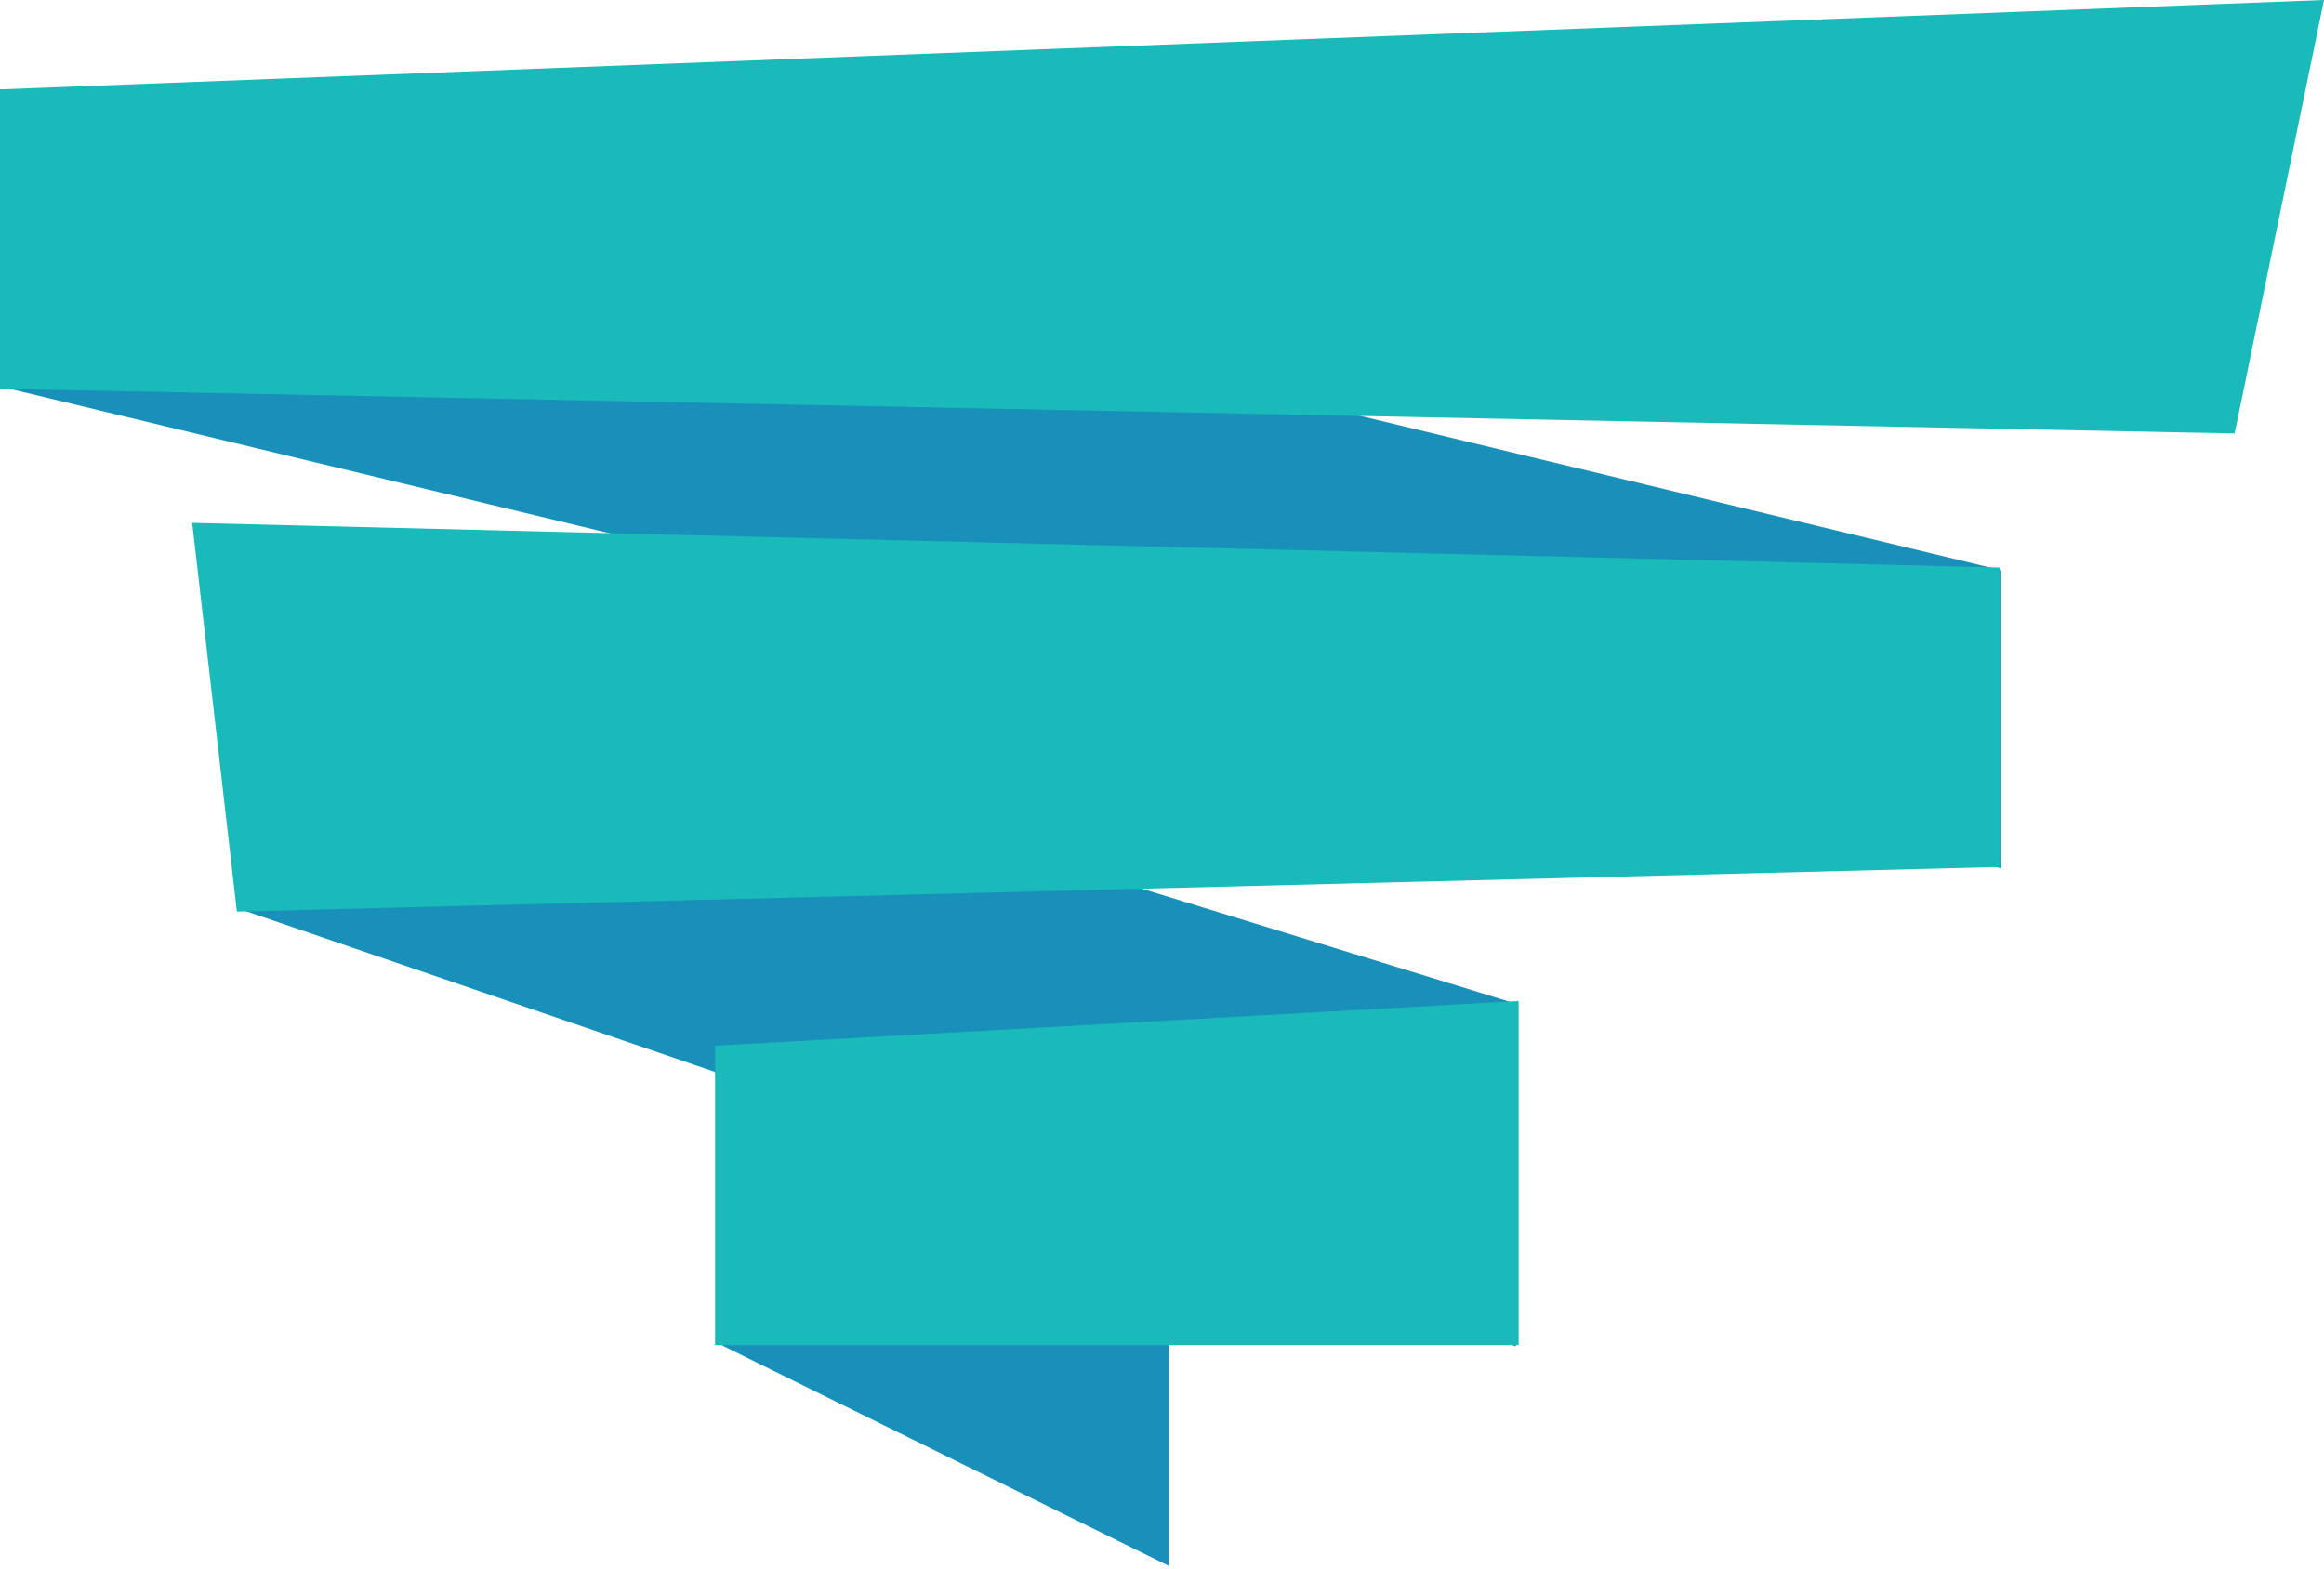 <?xml version="1.0" encoding="UTF-8"?> <svg xmlns="http://www.w3.org/2000/svg" xmlns:xlink="http://www.w3.org/1999/xlink" version="1.1" id="Layer_1" x="0px" y="0px" viewBox="0 0 520 351" style="enable-background:new 0 0 520 351;" xml:space="preserve"> <style type="text/css"> .st0{fill-rule:evenodd;clip-rule:evenodd;fill:#1990B9;} .st1{fill-rule:evenodd;clip-rule:evenodd;fill:#19BAB9;} </style> <g> <path class="st0" d="M0.9,20l446.9,107.6v66.7L0.9,86.7V20z"></path> <path class="st1" d="M0,20L520,0l-20,97L0,87V20z"></path> <path class="st1" d="M0,20h500v67H0V20z"></path> <path class="st0" d="M53,136.6l286.2,88v76.7L53,203.2V136.6z"></path> <path class="st0" d="M160.2,233.7l101.3,50v66.7l-101.3-50L160.2,233.7z"></path> <path class="st1" d="M43,117l404.6,10v67L53,204L43,117z M160,234l179.8-10v77H160V234z"></path> </g> </svg> 